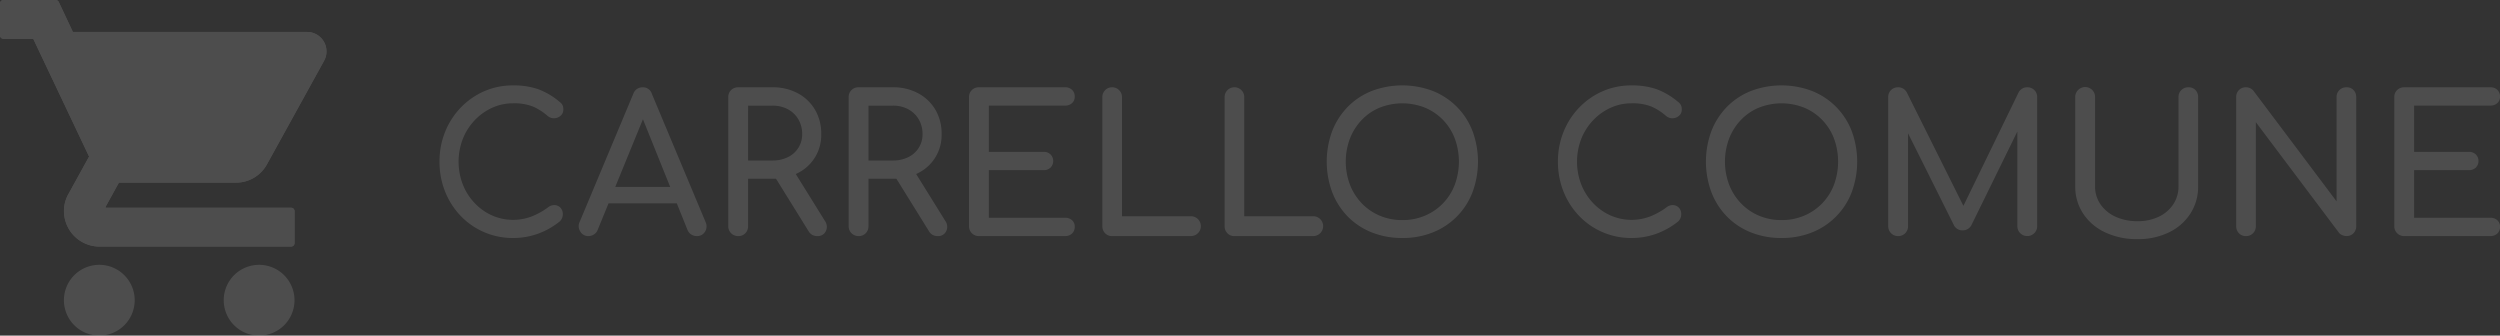 <svg xmlns="http://www.w3.org/2000/svg" width="340.688" height="45.733" viewBox="0 0 340.688 45.733">
  <rect x="0" y="0" width="340.688" height="45.733" fill="#333333" stroke="none"/>
  <g id="Raggruppa_35" data-name="Raggruppa 35" transform="translate(-789.656 -2238)">
    <g id="Raggruppa_17" data-name="Raggruppa 17" transform="translate(0 -144)" opacity="0.13">
      <g id="Raggruppa_16" data-name="Raggruppa 16" transform="translate(604.201 2054.504)">
        <g id="Raggruppa_1" data-name="Raggruppa 1" transform="translate(245.352 339.137)">
          <path id="Tracciato_1" data-name="Tracciato 1" d="M388.031,385.712a9.784,9.784,0,0,1-7.125-3,10.251,10.251,0,0,1-2.129-3.31,10.843,10.843,0,0,1-.766-4.1,10.675,10.675,0,0,1,.766-4.062,10.292,10.292,0,0,1,2.129-3.3,9.981,9.981,0,0,1,3.18-2.219,9.638,9.638,0,0,1,3.945-.8,10.167,10.167,0,0,1,3.439.519,9.91,9.91,0,0,1,2.894,1.713,1.455,1.455,0,0,1,.324.324.991.991,0,0,1,.156.337,1.821,1.821,0,0,1,.039.4,1.066,1.066,0,0,1-.351.818,1.349,1.349,0,0,1-1.8.039,7.709,7.709,0,0,0-1.986-1.272,6.963,6.963,0,0,0-2.712-.441,6.786,6.786,0,0,0-2.881.623,7.608,7.608,0,0,0-2.375,1.713,7.892,7.892,0,0,0-1.6,2.531,8.642,8.642,0,0,0,0,6.177,7.886,7.886,0,0,0,1.6,2.531,7.435,7.435,0,0,0,2.375,1.7,7.124,7.124,0,0,0,5.386.156,9.67,9.67,0,0,0,2.271-1.259,1.367,1.367,0,0,1,.922-.3,1.166,1.166,0,0,1,.766.364,1.239,1.239,0,0,1,.311.9,1.3,1.3,0,0,1-.1.506,1.424,1.424,0,0,1-.312.454,10.435,10.435,0,0,1-3,1.687A9.912,9.912,0,0,1,388.031,385.712Z" transform="translate(-378.012 -364.921)" fill="#fff"/>
          <path id="Tracciato_2" data-name="Tracciato 2" d="M440.314,386.027a1.242,1.242,0,0,1-1.116-.623,1.337,1.337,0,0,1-.078-1.324l7.294-17.417a1.318,1.318,0,0,1,1.272-.909,1.26,1.26,0,0,1,1.272.909l7.32,17.469a1.371,1.371,0,0,1-.091,1.31,1.254,1.254,0,0,1-1.129.584,1.368,1.368,0,0,1-.74-.221,1.251,1.251,0,0,1-.506-.61l-6.437-15.989h.727L441.56,385.2a1.309,1.309,0,0,1-.532.623A1.387,1.387,0,0,1,440.314,386.027Zm1.376-4.464,1.038-2.232H452.9l1.038,2.232Z" transform="translate(-420.016 -365.496)" fill="#fff"/>
          <path id="Tracciato_3" data-name="Tracciato 3" d="M505.862,386.027a1.33,1.33,0,0,1-1.35-1.35V367.1a1.294,1.294,0,0,1,.389-.973,1.329,1.329,0,0,1,.961-.376h4.672a7.119,7.119,0,0,1,3.452.817,5.993,5.993,0,0,1,2.349,2.246,6.408,6.408,0,0,1,.844,3.322,5.763,5.763,0,0,1-3.192,5.3,7.407,7.407,0,0,1-3.452.779h-3.322v6.463a1.329,1.329,0,0,1-.376.96A1.294,1.294,0,0,1,505.862,386.027Zm1.35-10.3h3.322a4.642,4.642,0,0,0,2.1-.454A3.511,3.511,0,0,0,514.064,374a3.39,3.39,0,0,0,.519-1.856,3.919,3.919,0,0,0-.519-2.024,3.642,3.642,0,0,0-1.427-1.376,4.343,4.343,0,0,0-2.1-.493h-3.322Zm9.422,10.3a1.406,1.406,0,0,1-.662-.156,1.311,1.311,0,0,1-.506-.493l-4.672-7.527,2.622-.753,4.257,6.852a1.369,1.369,0,0,1,.13,1.415A1.2,1.2,0,0,1,516.633,386.027Z" transform="translate(-465.163 -365.496)" fill="#fff"/>
          <path id="Tracciato_4" data-name="Tracciato 4" d="M558.6,386.027a1.33,1.33,0,0,1-1.35-1.35V367.1a1.293,1.293,0,0,1,.389-.973,1.328,1.328,0,0,1,.96-.376h4.672a7.119,7.119,0,0,1,3.452.817,6,6,0,0,1,2.349,2.246,6.41,6.41,0,0,1,.843,3.322,5.762,5.762,0,0,1-3.192,5.3,7.407,7.407,0,0,1-3.452.779h-3.322v6.463a1.329,1.329,0,0,1-.376.96A1.294,1.294,0,0,1,558.6,386.027Zm1.35-10.3h3.322a4.642,4.642,0,0,0,2.1-.454A3.509,3.509,0,0,0,566.8,374a3.39,3.39,0,0,0,.519-1.856,3.919,3.919,0,0,0-.519-2.024,3.64,3.64,0,0,0-1.427-1.376,4.343,4.343,0,0,0-2.1-.493h-3.322Zm9.422,10.3a1.406,1.406,0,0,1-.662-.156,1.313,1.313,0,0,1-.506-.493l-4.672-7.527,2.621-.753,4.257,6.852a1.369,1.369,0,0,1,.13,1.415A1.2,1.2,0,0,1,569.369,386.027Z" transform="translate(-501.495 -365.496)" fill="#fff"/>
          <path id="Tracciato_5" data-name="Tracciato 5" d="M611.334,386.027a1.33,1.33,0,0,1-1.35-1.35V367.1a1.293,1.293,0,0,1,.389-.973,1.328,1.328,0,0,1,.96-.376h11.732a1.325,1.325,0,0,1,.96.35,1.222,1.222,0,0,1,.364.922,1.148,1.148,0,0,1-.364.882,1.354,1.354,0,0,1-.96.338H612.684v6.307h7.449a1.326,1.326,0,0,1,.961.351,1.285,1.285,0,0,1,0,1.791,1.326,1.326,0,0,1-.961.351h-7.449v6.489h10.382a1.354,1.354,0,0,1,.96.337,1.148,1.148,0,0,1,.364.882,1.222,1.222,0,0,1-.364.922,1.325,1.325,0,0,1-.96.35Z" transform="translate(-537.827 -365.496)" fill="#fff"/>
          <path id="Tracciato_6" data-name="Tracciato 6" d="M669.719,386.027a1.261,1.261,0,0,1-.947-.389,1.326,1.326,0,0,1-.376-.96V367.1a1.3,1.3,0,0,1,.389-.96,1.274,1.274,0,0,1,.934-.389,1.33,1.33,0,0,1,1.35,1.35v16.222h9.4a1.35,1.35,0,1,1,0,2.7Z" transform="translate(-578.069 -365.496)" fill="#fff"/>
          <path id="Tracciato_7" data-name="Tracciato 7" d="M723.29,386.027a1.262,1.262,0,0,1-.947-.389,1.328,1.328,0,0,1-.376-.96V367.1a1.305,1.305,0,0,1,.389-.96,1.274,1.274,0,0,1,.934-.389,1.33,1.33,0,0,1,1.35,1.35v16.222h9.4a1.35,1.35,0,1,1,0,2.7Z" transform="translate(-614.976 -365.496)" fill="#fff"/>
          <path id="Tracciato_8" data-name="Tracciato 8" d="M777,385.712a11.065,11.065,0,0,1-4.179-.766,9.468,9.468,0,0,1-3.257-2.154,9.757,9.757,0,0,1-2.116-3.3,12.018,12.018,0,0,1,0-8.371,9.8,9.8,0,0,1,2.116-3.284,9.479,9.479,0,0,1,3.257-2.154,11.757,11.757,0,0,1,8.346,0,9.577,9.577,0,0,1,5.386,5.438,12.017,12.017,0,0,1,0,8.371,9.55,9.55,0,0,1-5.386,5.451A10.97,10.97,0,0,1,777,385.712Zm0-2.44a7.746,7.746,0,0,0,3.1-.61,7.414,7.414,0,0,0,4.05-4.218,9.123,9.123,0,0,0,0-6.282,7.477,7.477,0,0,0-1.6-2.531,7.335,7.335,0,0,0-2.453-1.674,8.356,8.356,0,0,0-6.2,0,7.187,7.187,0,0,0-2.44,1.674,7.731,7.731,0,0,0-1.6,2.531,8.926,8.926,0,0,0,0,6.282,7.718,7.718,0,0,0,1.6,2.531,7.325,7.325,0,0,0,2.44,1.687A7.744,7.744,0,0,0,777,383.272Z" transform="translate(-645.791 -364.921)" fill="#fff"/>
          <path id="Tracciato_9" data-name="Tracciato 9" d="M878.014,385.712a9.784,9.784,0,0,1-7.125-3,10.251,10.251,0,0,1-2.129-3.31,10.838,10.838,0,0,1-.766-4.1,10.67,10.67,0,0,1,.766-4.062,10.292,10.292,0,0,1,2.129-3.3,9.98,9.98,0,0,1,3.18-2.219,9.636,9.636,0,0,1,3.945-.8,10.163,10.163,0,0,1,3.439.519,9.91,9.91,0,0,1,2.894,1.713,1.449,1.449,0,0,1,.325.324.985.985,0,0,1,.156.337,1.823,1.823,0,0,1,.039.4,1.067,1.067,0,0,1-.35.818,1.349,1.349,0,0,1-1.8.039,7.716,7.716,0,0,0-1.986-1.272,6.962,6.962,0,0,0-2.712-.441,6.785,6.785,0,0,0-2.881.623,7.609,7.609,0,0,0-2.375,1.713,7.9,7.9,0,0,0-1.6,2.531,8.643,8.643,0,0,0,0,6.177,7.9,7.9,0,0,0,1.6,2.531,7.437,7.437,0,0,0,2.375,1.7,7.123,7.123,0,0,0,5.386.156,9.665,9.665,0,0,0,2.271-1.259,1.365,1.365,0,0,1,.921-.3,1.168,1.168,0,0,1,.766.364,1.242,1.242,0,0,1,.311.9,1.3,1.3,0,0,1-.1.506,1.412,1.412,0,0,1-.311.454,10.43,10.43,0,0,1-3,1.687A9.909,9.909,0,0,1,878.014,385.712Z" transform="translate(-715.581 -364.921)" fill="#fff"/>
          <path id="Tracciato_10" data-name="Tracciato 10" d="M943.134,385.712a11.058,11.058,0,0,1-4.179-.766,9.471,9.471,0,0,1-3.258-2.154,9.745,9.745,0,0,1-2.115-3.3,12.012,12.012,0,0,1,0-8.371,9.785,9.785,0,0,1,2.115-3.284,9.482,9.482,0,0,1,3.258-2.154,11.754,11.754,0,0,1,8.345,0,9.571,9.571,0,0,1,5.386,5.438,12.012,12.012,0,0,1,0,8.371,9.544,9.544,0,0,1-5.386,5.451A10.964,10.964,0,0,1,943.134,385.712Zm0-2.44a7.749,7.749,0,0,0,3.1-.61,7.411,7.411,0,0,0,4.049-4.218,9.113,9.113,0,0,0,0-6.282,7.47,7.47,0,0,0-1.6-2.531,7.335,7.335,0,0,0-2.453-1.674,8.357,8.357,0,0,0-6.2,0,7.189,7.189,0,0,0-2.44,1.674,7.726,7.726,0,0,0-1.6,2.531,8.926,8.926,0,0,0,0,6.282,7.713,7.713,0,0,0,1.6,2.531,7.327,7.327,0,0,0,2.44,1.687A7.744,7.744,0,0,0,943.134,383.272Z" transform="translate(-760.249 -364.921)" fill="#fff"/>
          <path id="Tracciato_11" data-name="Tracciato 11" d="M1014.035,386.027a1.33,1.33,0,0,1-1.349-1.35V367.1a1.294,1.294,0,0,1,.389-.973,1.329,1.329,0,0,1,.96-.376,1.308,1.308,0,0,1,1.195.727l8.124,16.274h-.831l7.917-16.274a1.306,1.306,0,0,1,1.194-.727,1.33,1.33,0,0,1,.96.376,1.3,1.3,0,0,1,.389.973v17.572a1.282,1.282,0,0,1-.4.96,1.318,1.318,0,0,1-.948.389,1.33,1.33,0,0,1-1.35-1.35V370.842l.519-.13-6.8,13.861a1.341,1.341,0,0,1-1.168.675,1.3,1.3,0,0,1-1.245-.8l-6.723-13.471.519-.13v13.835a1.33,1.33,0,0,1-1.35,1.35Z" transform="translate(-815.265 -365.496)" fill="#fff"/>
          <path id="Tracciato_12" data-name="Tracciato 12" d="M1103.115,386.442a10.09,10.09,0,0,1-4.413-.921,7.244,7.244,0,0,1-3-2.557,6.64,6.64,0,0,1-1.077-3.738V367.1a1.293,1.293,0,0,1,.389-.973,1.344,1.344,0,0,1,2.31.973v12.122a4.269,4.269,0,0,0,.74,2.479,4.949,4.949,0,0,0,2.051,1.687,7.017,7.017,0,0,0,3,.61,6.551,6.551,0,0,0,2.894-.61,4.833,4.833,0,0,0,1.973-1.687,4.382,4.382,0,0,0,.714-2.479V367.1a1.3,1.3,0,0,1,.389-.973,1.329,1.329,0,0,1,.961-.376,1.274,1.274,0,0,1,.96.376,1.343,1.343,0,0,1,.364.973v12.122a6.758,6.758,0,0,1-1.052,3.738,7.129,7.129,0,0,1-2.92,2.557A9.564,9.564,0,0,1,1103.115,386.442Z" transform="translate(-871.717 -365.496)" fill="#fff"/>
          <path id="Tracciato_13" data-name="Tracciato 13" d="M1166.46,386.027a1.262,1.262,0,0,1-.947-.389,1.326,1.326,0,0,1-.376-.96V367.1a1.316,1.316,0,0,1,.376-.973,1.285,1.285,0,0,1,.947-.376,1.3,1.3,0,0,1,1.038.493l11.317,15.055V367.1a1.3,1.3,0,0,1,.389-.973,1.33,1.33,0,0,1,.961-.376,1.274,1.274,0,0,1,.96.376,1.343,1.343,0,0,1,.364.973v17.572a1.354,1.354,0,0,1-.364.96,1.251,1.251,0,0,1-.96.389,1.544,1.544,0,0,1-.558-.117,1.1,1.1,0,0,1-.48-.35L1167.81,370.5v14.172a1.328,1.328,0,0,1-.377.96A1.292,1.292,0,0,1,1166.46,386.027Z" transform="translate(-920.294 -365.496)" fill="#fff"/>
          <path id="Tracciato_14" data-name="Tracciato 14" d="M1235.742,386.027a1.33,1.33,0,0,1-1.349-1.35V367.1a1.293,1.293,0,0,1,.39-.973,1.328,1.328,0,0,1,.96-.376h11.733a1.324,1.324,0,0,1,.96.35,1.222,1.222,0,0,1,.364.922,1.148,1.148,0,0,1-.364.882,1.353,1.353,0,0,1-.96.338h-10.382v6.307h7.449a1.327,1.327,0,0,1,.961.351,1.286,1.286,0,0,1,0,1.791,1.327,1.327,0,0,1-.961.351h-7.449v6.489h10.382a1.353,1.353,0,0,1,.96.337,1.148,1.148,0,0,1,.364.882,1.222,1.222,0,0,1-.364.922,1.324,1.324,0,0,1-.96.35Z" transform="translate(-968.007 -365.496)" fill="#fff"/>
        </g>
        <path id="Tracciato_15" data-name="Tracciato 15" d="M218.282,443.515a4.822,4.822,0,1,0,4.822,4.822A4.828,4.828,0,0,0,218.282,443.515Z" transform="translate(-19.294 -79.93)" fill="#fff"/>
        <path id="Tracciato_16" data-name="Tracciato 16" d="M288.294,443.515a4.822,4.822,0,1,0,4.822,4.822A4.827,4.827,0,0,0,288.294,443.515Z" transform="translate(-67.528 -79.93)" fill="#fff"/>
        <path id="Tracciato_17" data-name="Tracciato 17" d="M201.659,352.385h15.962a4.8,4.8,0,0,0,4.206-2.484l7.8-14.135a2.6,2.6,0,0,0,.319-1.27,2.647,2.647,0,0,0-2.644-2.644H195.387l-1.921-4.088a.467.467,0,0,0-.422-.268h-7.121a.466.466,0,0,0-.467.467v4.355a.466.466,0,0,0,.467.467h4.061l7.611,16.047-2.823,5.122a4.685,4.685,0,0,0-.6,2.322,4.847,4.847,0,0,0,4.822,4.821h26.134a.467.467,0,0,0,.467-.467v-4.356a.467.467,0,0,0-.467-.467H199.9a.073.073,0,0,1-.068-.046l.031-.121Z" fill="#fff"/>
      </g>
      <path id="Tracciato_37" data-name="Tracciato 37" d="M201.659,352.385h15.962a4.8,4.8,0,0,0,4.206-2.484l7.8-14.135a2.6,2.6,0,0,0,.319-1.27,2.647,2.647,0,0,0-2.644-2.644H195.387l-1.921-4.088a.467.467,0,0,0-.422-.268h-7.121a.466.466,0,0,0-.467.467v4.355a.466.466,0,0,0,.467.467h4.061l7.611,16.047-2.823,5.122a4.685,4.685,0,0,0-.6,2.322,4.847,4.847,0,0,0,4.822,4.821h26.134a.467.467,0,0,0,.467-.467v-4.356a.467.467,0,0,0-.467-.467H199.9a.073.073,0,0,1-.068-.046l.031-.121Z" transform="translate(604.201 2054.504)" fill="#fff"/>
    </g>
  </g>
</svg>
